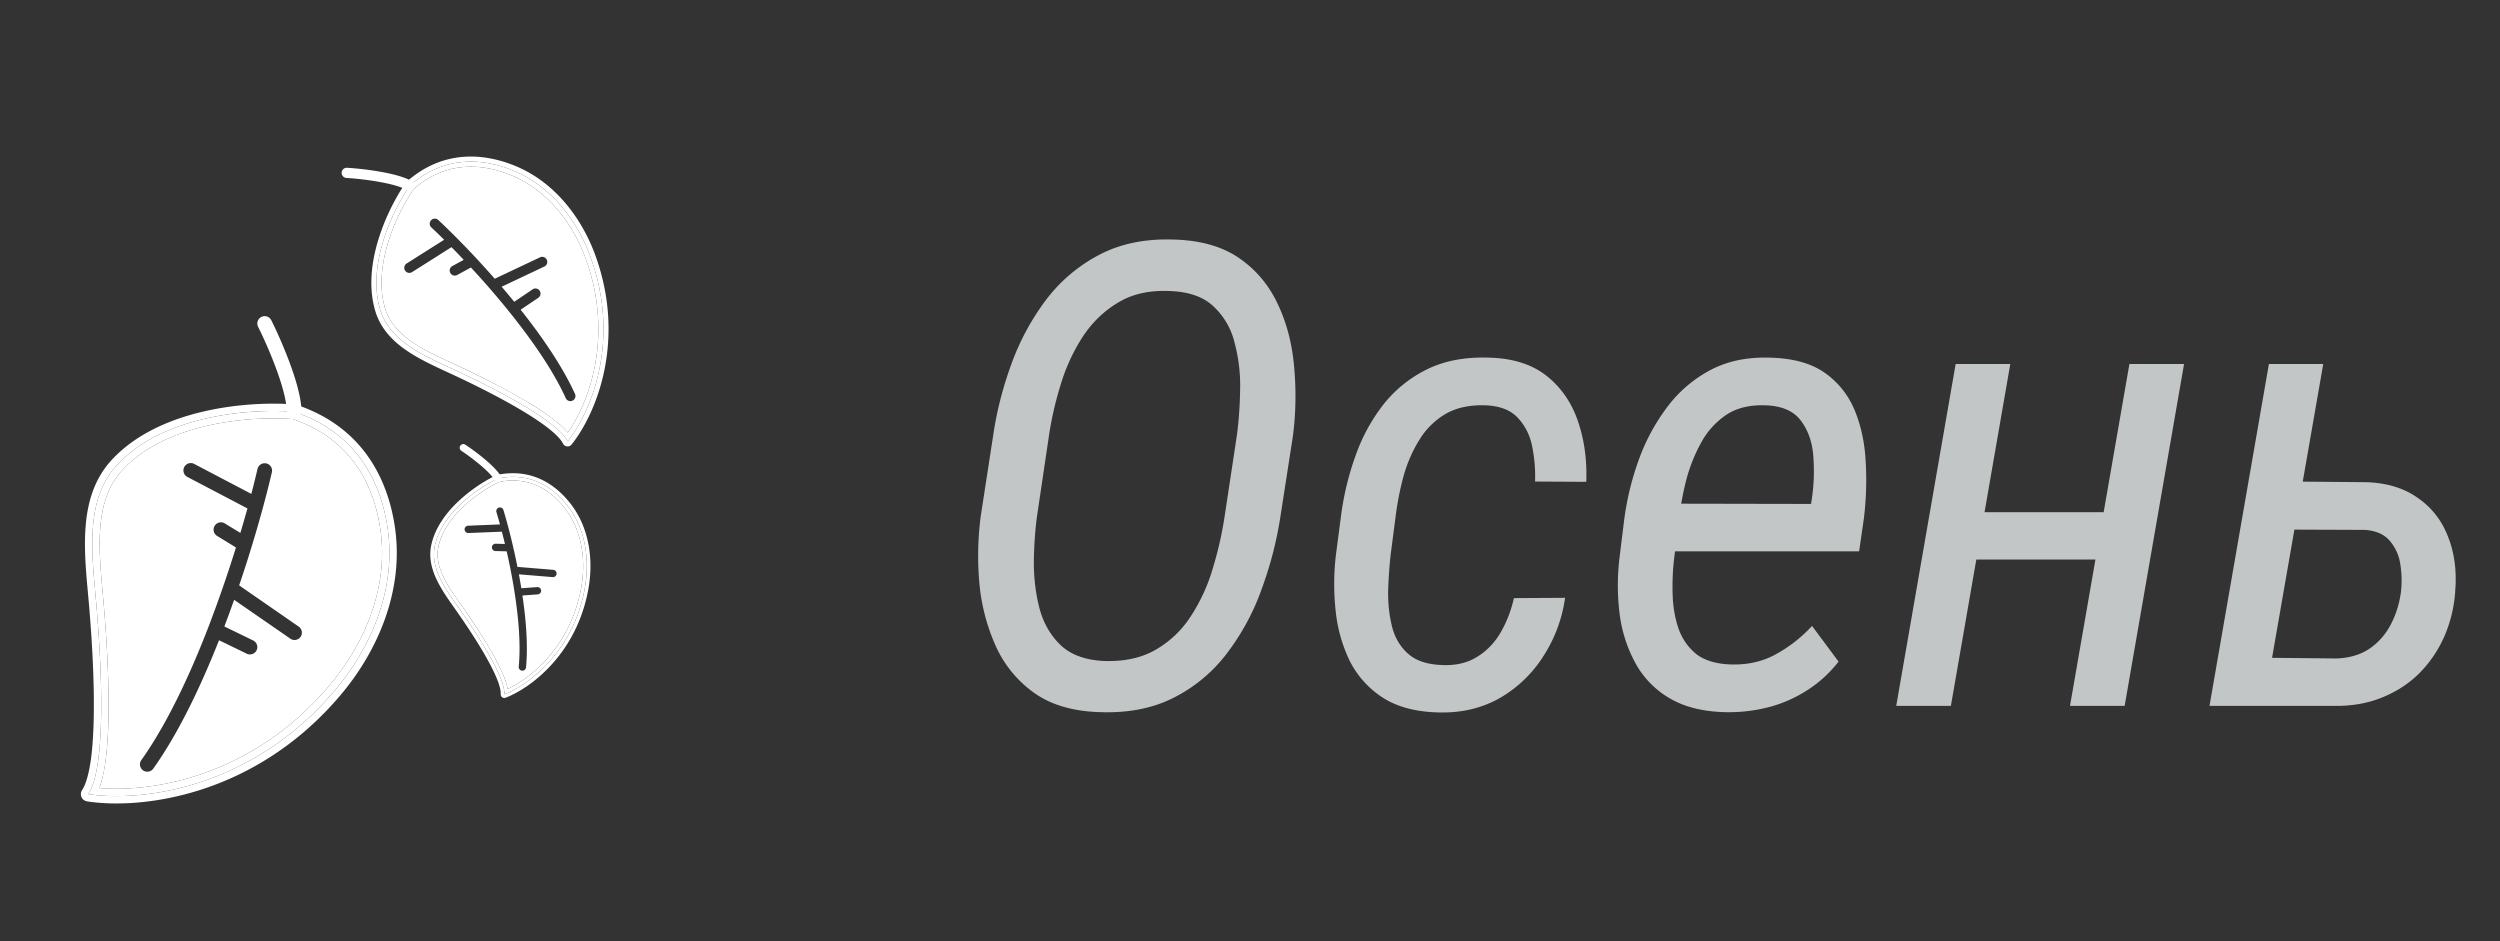 <svg xmlns="http://www.w3.org/2000/svg" width="85" height="32" fill="none" viewBox="0 0 85 32"><rect x="0" y="0" width="85" height="32" fill="#333333" stroke="none"/><defs><clipPath id="autumn__a" class="autumn__clip0_494"><path fill="#fff" d="M0 4h24v24H0z"/></clipPath></defs><g class="autumn__autumn"><g fill="#fff" fill-rule="evenodd" class="autumn__autumn" clip-path="url(#autumn__a)" clip-rule="evenodd"><g class="autumn__Vector"><path d="M4.165 15.977c.715-.773 1.761-1.239 2.848-1.494a10.15 10.15 0 0 1 2.937-.236c2.004.681 2.787 2.267 2.994 3.84.247 1.87-.512 3.765-1.757 5.234-2.592 3.06-5.977 3.632-7.809 3.472.085-.227.146-.498.191-.793.073-.471.109-1.036.12-1.647.02-1.222-.061-2.654-.175-3.946a96.05 96.05 0 0 0-.027-.302c-.065-.72-.13-1.445-.08-2.128.056-.773.26-1.46.758-2Zm4.891-.22a.25.25 0 0 1 .188.3c-.077.33-.175.724-.295 1.166a44.221 44.221 0 0 1-.818 2.68l2.011 1.392a.25.25 0 1 1-.284.41L7.96 20.394c-.106.3-.216.602-.332.906l.98.476a.25.25 0 1 1-.218.45l-.943-.458c-.63 1.592-1.389 3.18-2.245 4.378a.25.25 0 0 1-.406-.29c.865-1.212 1.641-2.86 2.284-4.521a44.985 44.985 0 0 0 .943-2.721l-.654-.4a.25.25 0 0 1 .26-.426l.544.331c.087-.29.166-.569.24-.832l-2.03-1.065a.25.25 0 1 1 .232-.442l1.93 1.012c.083-.315.153-.6.21-.847a.25.25 0 0 1 .3-.188Z"/><path d="M3.265 20.43C3.491 23.004 3.59 26.115 3 27c1.793.276 5.55-.179 8.378-3.517 1.277-1.508 2.072-3.47 1.814-5.43C12.976 16.412 12.144 14.716 10 14c-1.617-.124-4.495.16-6.019 1.807-1.034 1.119-.883 2.784-.743 4.321l.027.301Zm3.748-5.947c-1.087.255-2.133.721-2.848 1.494-.498.54-.702 1.227-.759 2-.05.683.016 1.407.081 2.128.01.1.018.202.027.302.114 1.292.195 2.724.174 3.946-.01.611-.046 1.176-.119 1.647a4.124 4.124 0 0 1-.19.793c1.83.16 5.216-.412 7.808-3.472 1.245-1.47 2.004-3.364 1.757-5.235-.207-1.572-.99-3.158-2.994-3.839a10.15 10.15 0 0 0-2.937.236Z"/><path d="M10.02 13.751c-.831-.064-1.981-.023-3.121.245-1.138.267-2.293.767-3.101 1.642-.604.653-.83 1.467-.89 2.303-.054.727.016 1.495.081 2.211l.027.299c.113 1.284.193 2.696.172 3.894-.01.599-.045 1.139-.113 1.58-.07.449-.168.763-.283.936a.25.25 0 0 0 .17.386c1.863.287 5.712-.186 8.607-3.603 1.31-1.545 2.14-3.576 1.871-5.623-.224-1.704-1.098-3.504-3.36-4.258a.255.255 0 0 0-.06-.012ZM3 27c.59-.884.491-3.995.265-6.57l-.027-.302c-.14-1.537-.29-3.202.743-4.32C5.505 14.16 8.383 13.875 10 14c2.144.715 2.976 2.411 3.192 4.054.258 1.958-.537 3.921-1.814 5.429C8.55 26.82 4.793 27.276 3 27Z"/><path d="M8.888 10.776a.25.25 0 0 1 .336.112c.17.34.424.9.636 1.476.208.566.39 1.187.39 1.636a.25.25 0 0 1-.5 0c0-.351-.151-.897-.36-1.464a14.94 14.94 0 0 0-.614-1.424.25.25 0 0 1 .112-.336Z"/></g><g class="autumn__Vector"><path d="M13.098 10.496c-.216-.696-.133-1.484.09-2.224.219-.728.569-1.39.874-1.84 1.101-.966 2.322-.887 3.336-.467 1.206.5 2.079 1.61 2.529 2.863.936 2.612.108 4.838-.621 5.88a2.85 2.85 0 0 0-.41-.388 8.705 8.705 0 0 0-.945-.642 27.441 27.441 0 0 0-2.424-1.26l-.191-.089c-.454-.21-.91-.42-1.303-.687-.443-.301-.785-.662-.935-1.146Zm1.56-3.007a.173.173 0 0 1 .244-.009c.171.16.373.356.597.58a30.58 30.58 0 0 1 1.322 1.417l1.53-.723a.173.173 0 1 1 .148.312l-1.443.683c.143.166.286.338.428.512l.624-.423a.173.173 0 0 1 .194.287l-.6.406c.736.928 1.425 1.932 1.847 2.86a.173.173 0 1 1-.315.143c-.427-.938-1.146-1.973-1.919-2.933a27.8 27.8 0 0 0-1.304-1.506l-.465.254a.173.173 0 0 1-.166-.304l.387-.21a29.595 29.595 0 0 0-.416-.432l-1.34.848a.173.173 0 1 1-.184-.293l1.274-.806c-.16-.159-.307-.3-.435-.419a.173.173 0 0 1-.009-.244Z"/><path d="M15.454 12.574c1.621.756 3.519 1.773 3.845 2.432.785-.979 1.812-3.386.79-6.236-.461-1.286-1.362-2.441-2.625-2.964-1.058-.439-2.362-.528-3.532.51-.634.925-1.46 2.748-1 4.23.313 1.007 1.363 1.493 2.332 1.94.064.03.127.06.19.088Zm-2.267-4.302c-.222.74-.305 1.528-.09 2.224.151.484.493.845.936 1.146.392.266.849.477 1.303.687l.19.089c.814.379 1.7.825 2.425 1.26.362.218.688.435.946.642.16.128.302.259.409.388.729-1.042 1.557-3.268.62-5.88-.45-1.254-1.322-2.363-2.528-2.863-1.014-.42-2.235-.5-3.336.466a7.025 7.025 0 0 0-.875 1.841Z"/><path d="M13.789 6.218a7.36 7.36 0 0 0-.933 1.955c-.233.774-.333 1.638-.089 2.425.183.588.593 1.004 1.072 1.33.417.283.902.507 1.353.716l.189.087c.808.377 1.681.817 2.392 1.244.355.213.666.421.907.614.245.197.4.365.463.494a.173.173 0 0 0 .29.031c.817-1.016 1.864-3.486.82-6.402-.474-1.32-1.403-2.52-2.723-3.066-1.098-.455-2.479-.554-3.713.54-.01.01-.02.02-.028.032Zm5.51 8.788c-.326-.659-2.224-1.676-3.845-2.432l-.19-.087c-.97-.448-2.02-.934-2.332-1.94-.46-1.483.366-3.306 1-4.231 1.17-1.038 2.473-.949 3.532-.51 1.263.522 2.164 1.678 2.625 2.964 1.022 2.85-.005 5.257-.79 6.236Z"/><path d="M11.616 5.867a.173.173 0 0 1 .183-.162c.262.015.685.056 1.104.129.411.071.846.177 1.115.332a.173.173 0 1 1-.173.3c-.21-.122-.59-.22-1.001-.291-.405-.07-.814-.11-1.066-.125a.173.173 0 0 1-.162-.183Z"/></g><g class="autumn__Vector"><path d="M14.91 18.57c.115-.511.45-.972.854-1.352a5.05 5.05 0 0 1 1.207-.832c1.032-.205 1.764.283 2.244.909.571.744.716 1.749.545 2.691-.356 1.962-1.672 3.051-2.5 3.437a2.055 2.055 0 0 0-.115-.388 6.28 6.28 0 0 0-.358-.74 19.748 19.748 0 0 0-1.056-1.656l-.087-.123c-.208-.294-.416-.59-.564-.897-.168-.347-.252-.694-.17-1.05Zm2.05-1.312a.124.124 0 0 1 .156.083c.05.16.105.355.163.575a22.247 22.247 0 0 1 .314 1.358l1.213.1a.124.124 0 1 1-.02.247l-1.144-.094c.029.155.057.313.083.473l.54-.039a.124.124 0 1 1 .018.248l-.52.038c.125.842.192 1.715.122 2.444a.124.124 0 0 1-.248-.024c.072-.737-.004-1.64-.14-2.516a19.929 19.929 0 0 0-.27-1.406l-.381-.01a.124.124 0 1 1 .006-.248l.316.008a22.1 22.1 0 0 0-.104-.418l-1.138.046a.124.124 0 0 1-.01-.249l1.083-.044a14.956 14.956 0 0 0-.12-.417.124.124 0 0 1 .082-.155Z"/><path d="M15.629 20.71c.738 1.054 1.553 2.369 1.52 2.896.84-.327 2.345-1.456 2.733-3.598.175-.966.03-2.01-.569-2.789-.501-.654-1.281-1.177-2.382-.952-.728.349-1.897 1.186-2.143 2.275-.167.739.312 1.418.754 2.046.03.04.058.082.087.122Zm.135-3.492c-.404.38-.74.84-.855 1.351-.08.356.003.703.17 1.05.149.307.357.602.565.896l.087.124c.37.529.76 1.125 1.056 1.656.147.266.272.518.358.74.053.137.095.27.115.388.828-.386 2.144-1.474 2.5-3.437.17-.942.026-1.947-.545-2.691-.48-.626-1.212-1.114-2.244-.91a5.05 5.05 0 0 0-1.207.833Z"/><path d="M16.877 16.155a5.294 5.294 0 0 0-1.283.881c-.424.398-.797.9-.927 1.479-.098.43.008.838.189 1.213.158.326.379.64.585.932l.086.122c.368.525.753 1.113 1.042 1.634.145.26.264.502.344.709.082.21.118.37.111.473a.124.124 0 0 0 .17.124c.873-.34 2.413-1.5 2.81-3.692.18-.99.033-2.072-.592-2.887-.52-.678-1.344-1.236-2.506-.998a.125.125 0 0 0-.029.01Zm.271 7.451c.034-.527-.781-1.842-1.52-2.896l-.086-.122c-.442-.628-.921-1.307-.754-2.046.246-1.089 1.415-1.927 2.143-2.275 1.101-.225 1.88.299 2.383.952.598.78.743 1.822.568 2.79-.388 2.14-1.893 3.27-2.734 3.597Z"/><path d="M15.65 15.155a.124.124 0 0 1 .172-.035c.158.104.407.281.641.477.23.192.464.414.575.608a.124.124 0 1 1-.215.124c-.087-.151-.288-.349-.519-.54a7.406 7.406 0 0 0-.618-.462.124.124 0 0 1-.036-.172Z"/></g></g><g fill="#C3C6C7" class="autumn__Vector"><path d="m77.83 16.372 2.61.022c.702.021 1.286.197 1.751.526.473.322.816.755 1.031 1.3.222.544.308 1.156.258 1.837a4.622 4.622 0 0 1-.376 1.59c-.215.48-.501.898-.86 1.256-.357.351-.78.623-1.267.817-.48.193-1.01.286-1.59.28h-4.264l2.02-11.624h1.847l-1.74 9.99 2.191.022c.43-.015.799-.122 1.107-.323.308-.207.551-.48.73-.816.18-.336.297-.709.354-1.117.036-.315.03-.63-.021-.945a1.559 1.559 0 0 0-.355-.795c-.186-.222-.469-.348-.848-.376l-2.868-.011.29-1.633ZM71.884 17.414l-.29 1.611h-4.791l.279-1.61h4.802Zm-3.534-5.038L66.33 24h-1.858l2.02-11.623h1.858Zm5.908 0L72.238 24H70.38l2.02-11.623h1.858ZM58.687 24.214c-.752-.014-1.379-.165-1.88-.451a3.088 3.088 0 0 1-1.171-1.16 4.707 4.707 0 0 1-.559-1.655 7.825 7.825 0 0 1-.021-1.922l.161-1.311a9.618 9.618 0 0 1 .483-2.03 6.789 6.789 0 0 1 .956-1.805 4.415 4.415 0 0 1 1.483-1.29c.587-.314 1.275-.457 2.062-.429.781.022 1.4.197 1.859.527.458.329.795.759 1.01 1.289.214.53.336 1.113.365 1.75.036.638.014 1.275-.065 1.913l-.16 1.106h-7.058l.29-1.622 5.134.01.043-.29c.058-.436.068-.884.033-1.342-.036-.466-.172-.86-.409-1.182-.236-.329-.623-.508-1.16-.537-.551-.028-1.01.075-1.375.312a2.672 2.672 0 0 0-.87.956 5.551 5.551 0 0 0-.516 1.31 10.83 10.83 0 0 0-.247 1.354l-.16 1.321c-.044.394-.058.799-.044 1.214.015.408.083.788.204 1.139.13.35.333.637.613.86.286.214.68.329 1.181.343.559.014 1.06-.1 1.504-.344a4.782 4.782 0 0 0 1.236-.967l.902 1.214c-.308.394-.666.72-1.074.978a4.488 4.488 0 0 1-1.3.57 5.405 5.405 0 0 1-1.45.171ZM49.056 22.613c.466.015.86-.082 1.182-.29.33-.207.594-.487.795-.838.2-.35.347-.734.44-1.149l1.74-.01a4.907 4.907 0 0 1-.74 1.987A4.288 4.288 0 0 1 51 23.73c-.602.343-1.286.508-2.052.494-.774-.015-1.407-.176-1.902-.484a3.197 3.197 0 0 1-1.138-1.235 5.098 5.098 0 0 1-.494-1.719 8.422 8.422 0 0 1 .01-1.944l.172-1.31a9.65 9.65 0 0 1 .494-2.042 6.162 6.162 0 0 1 .956-1.75 4.322 4.322 0 0 1 1.494-1.193c.594-.287 1.292-.415 2.094-.387.81.022 1.461.23 1.955.623.494.394.849.91 1.064 1.547.215.63.308 1.314.28 2.052l-1.741-.01a5.004 5.004 0 0 0-.097-1.183 1.942 1.942 0 0 0-.483-.977c-.244-.265-.605-.408-1.085-.43-.544-.021-1.003.075-1.375.29a2.56 2.56 0 0 0-.892.881c-.229.365-.408.774-.537 1.225-.122.451-.211.902-.268 1.353l-.172 1.322c-.043.386-.072.794-.086 1.224-.007.43.036.835.129 1.214.093.38.275.691.548.935.272.243.666.372 1.181.386ZM43.959 14.825l-.42 2.707c-.128.845-.34 1.669-.633 2.471a8.082 8.082 0 0 1-1.16 2.17 5.195 5.195 0 0 1-1.794 1.525c-.709.373-1.547.545-2.514.516-.916-.021-1.665-.233-2.245-.634a3.931 3.931 0 0 1-1.321-1.579 6.676 6.676 0 0 1-.57-2.138c-.071-.78-.057-1.554.044-2.32l.419-2.718c.121-.83.329-1.647.623-2.449a8.322 8.322 0 0 1 1.17-2.17 5.386 5.386 0 0 1 1.805-1.536c.716-.38 1.554-.555 2.514-.526.924.021 1.676.232 2.256.633.58.401 1.02.928 1.32 1.58.302.644.484 1.357.549 2.137.071.78.057 1.558-.043 2.331Zm-2.32 2.718.418-2.76c.065-.495.1-1.018.108-1.569a5.65 5.65 0 0 0-.194-1.58 2.467 2.467 0 0 0-.72-1.224c-.343-.322-.84-.494-1.492-.515-.688-.029-1.272.103-1.751.397-.48.287-.881.677-1.204 1.171a6.368 6.368 0 0 0-.74 1.611c-.18.58-.312 1.157-.398 1.73l-.408 2.75c-.065.48-.1.999-.108 1.557 0 .552.065 1.078.194 1.58.136.5.376.916.72 1.246.35.329.844.508 1.482.537.702.021 1.292-.111 1.772-.398a3.486 3.486 0 0 0 1.193-1.16 6.1 6.1 0 0 0 .73-1.611c.18-.595.312-1.182.398-1.762Z"/></g></g></svg>